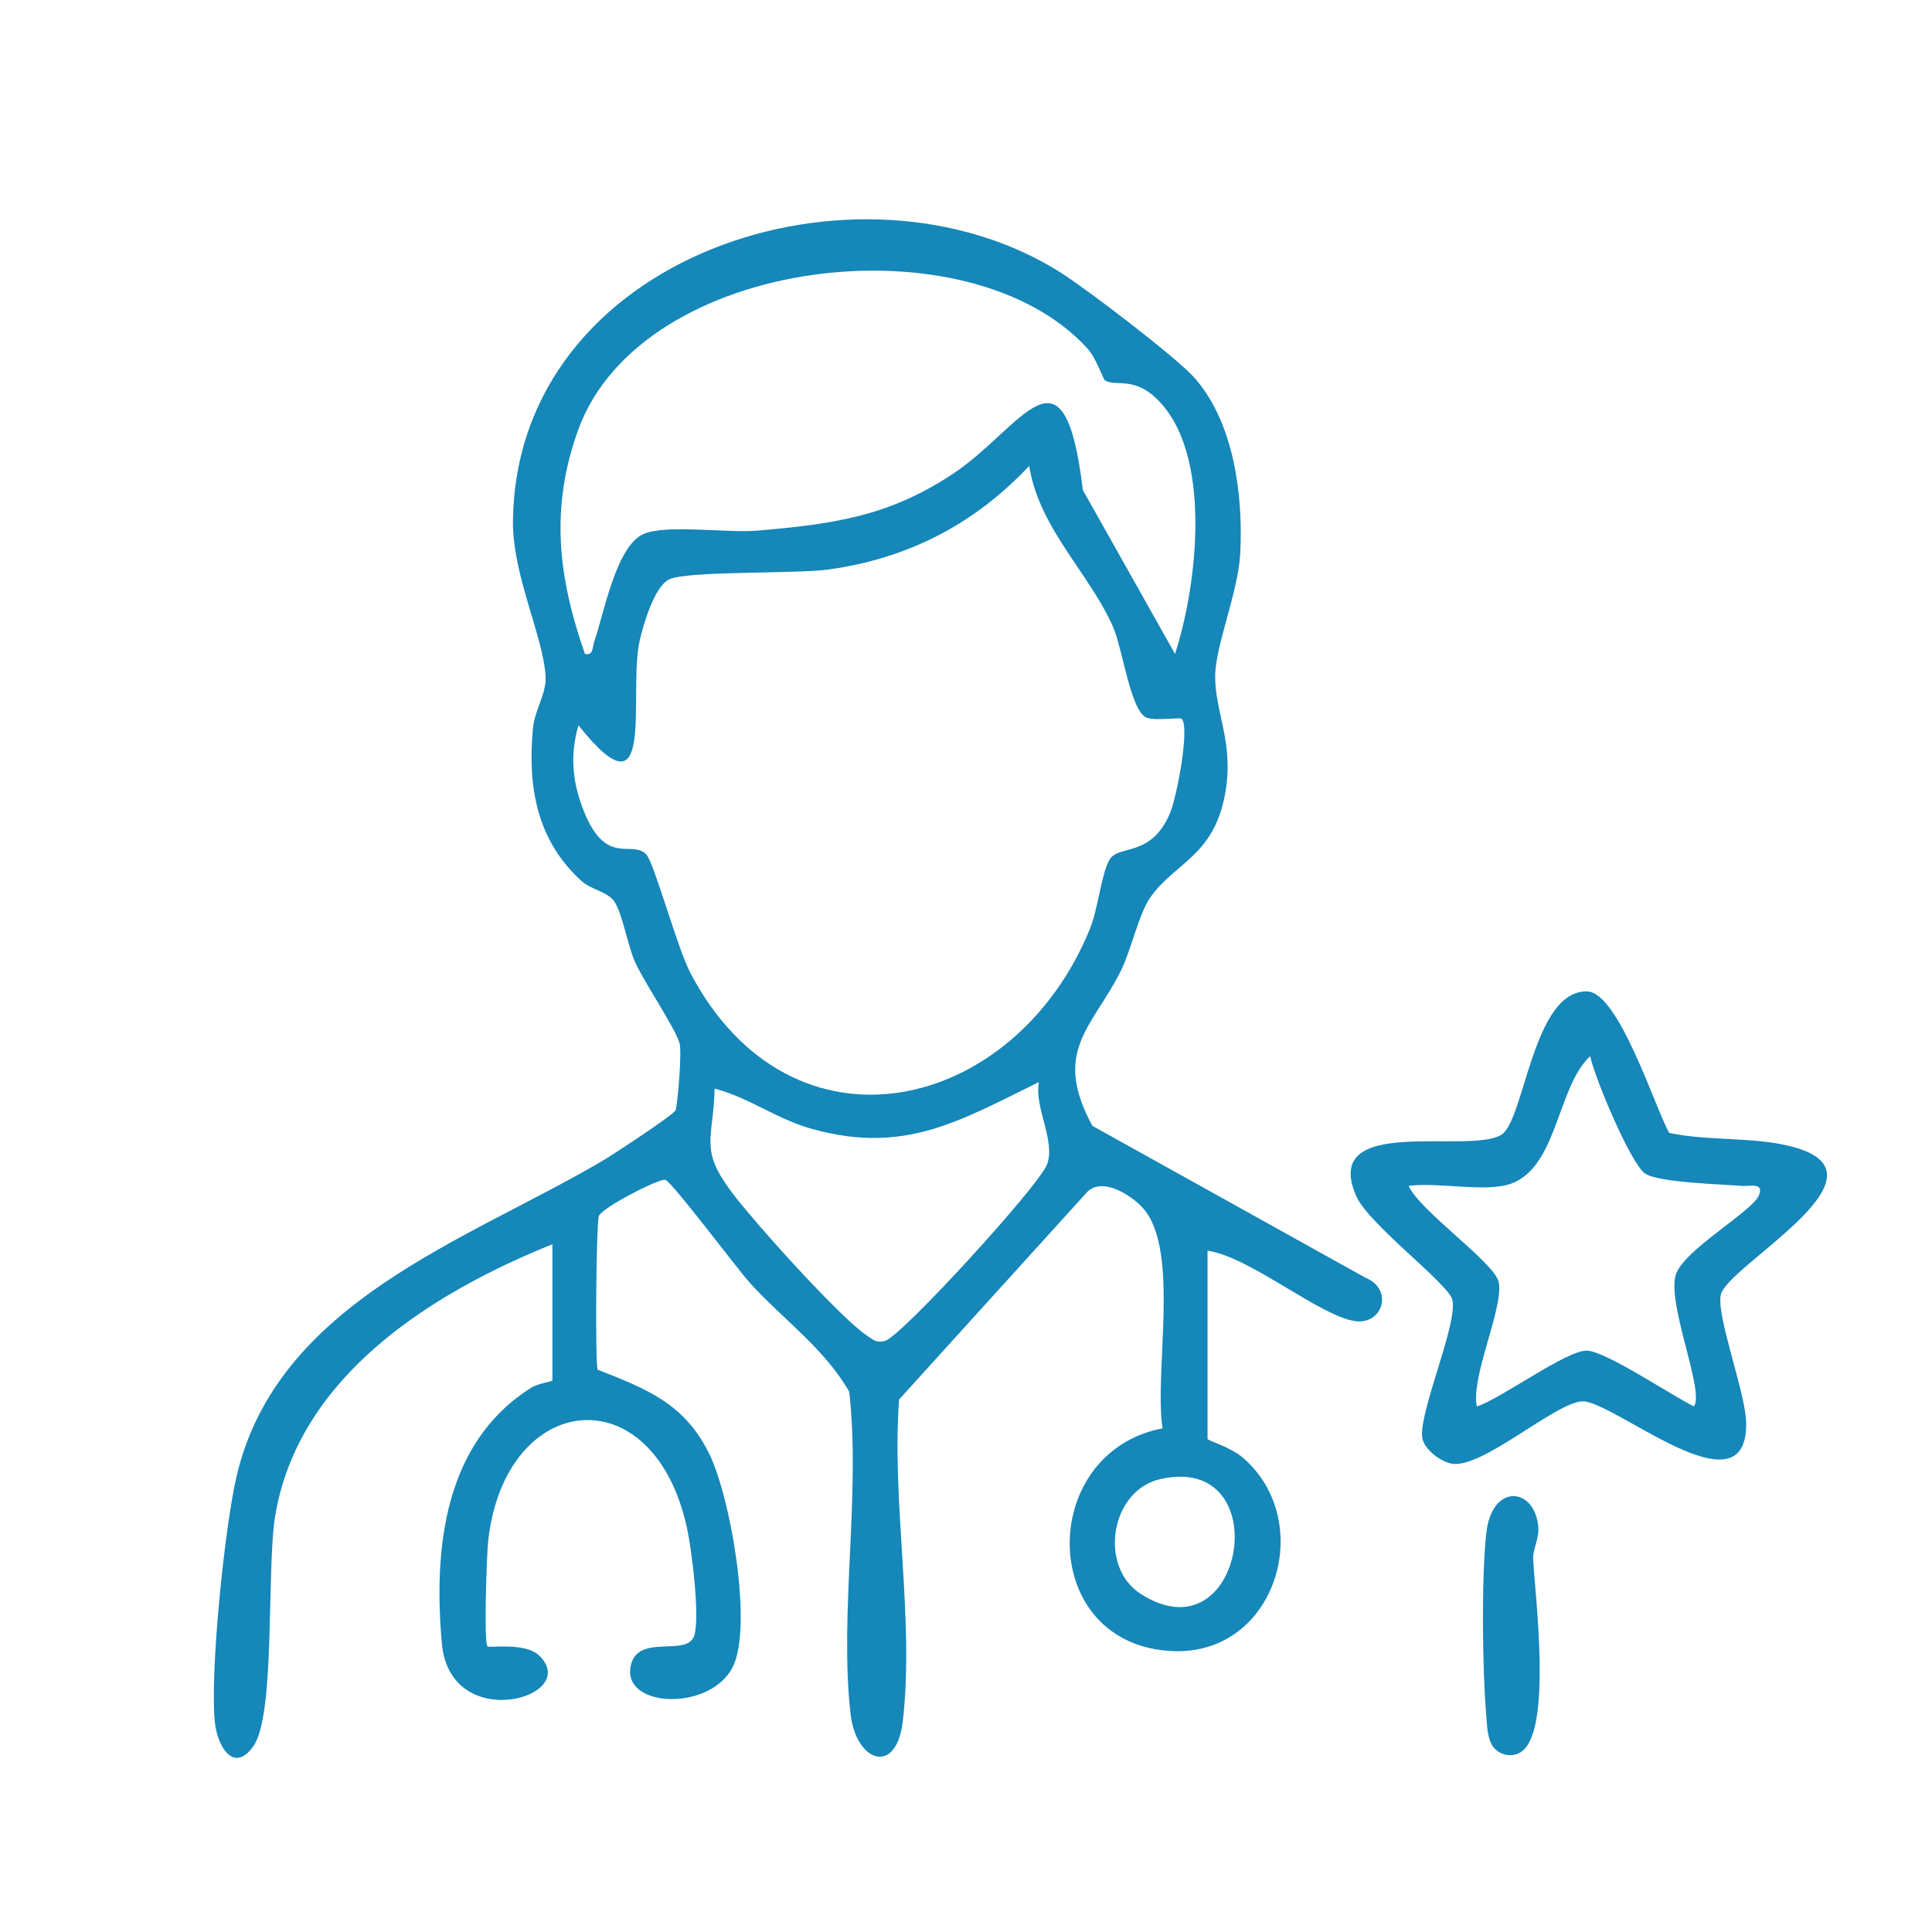 <svg xmlns="http://www.w3.org/2000/svg" xmlns:xlink="http://www.w3.org/1999/xlink" id="Layer_1" x="0px" y="0px" viewBox="0 0 300 300" style="enable-background:new 0 0 300 300;" xml:space="preserve"><g>	<path style="fill:#1587B9;" d="M85.782,193.204c-18.76,7.559-39.378,20.455-43.032,42.075c-1.411,8.349,0.085,30.923-3.408,35.868  c-3.042,4.306-5.616,0.084-5.993-3.855c-0.748-7.805,1.529-30.062,3.381-38.033c6.31-27.157,35.974-36.712,56.776-48.979  c1.579-0.931,11.273-7.257,11.426-7.936c0.333-1.478,0.978-9.057,0.582-10.384c-0.703-2.36-5.286-9.131-6.821-12.388  c-1.248-2.65-2.053-7.942-3.388-9.706c-1.075-1.42-3.55-1.747-4.999-3.059c-6.949-6.297-8.4-14.615-7.554-23.683  c0.268-2.871,2.082-5.403,1.97-7.963c-0.27-6.18-5.167-15.82-5.07-24.253c0.474-41.336,53.596-58.437,85.014-38.605  c4.014,2.534,18.035,13.2,20.856,16.41c6.119,6.965,7.544,18.327,7.058,27.264c-0.33,6.065-3.896,14.344-3.89,19.096  c0.007,5.622,2.907,10.23,1.599,17.889c-1.718,10.062-7.873,10.901-11.727,16.475c-1.742,2.52-2.958,8.259-4.609,11.506  c-4.402,8.654-10.618,12.338-4.322,23.881l42.387,23.576c4.462,1.813,2.659,7.371-1.604,6.744  c-5.545-0.815-16.349-10.01-22.907-10.936v29.209c0,0.316,3.475,1.179,5.566,2.999c11.328,9.856,5.098,30.541-10.838,29.973  c-21.14-0.753-21.284-30.845-1.715-34.595c-1.339-8.744,2.772-27.667-3.033-34.186c-1.746-1.961-6.254-4.914-8.667-2.52  l-29.21,32.23c-1.186,15.937,2.41,34.146,0.578,49.93c-1.002,8.632-7.254,6.292-8.1-1.004c-1.806-15.582,1.597-34.215-0.222-50.137  c-3.805-6.675-10.279-11.239-15.38-16.85c-2.026-2.228-12.17-15.807-13.18-16.049c-0.969-0.233-9.871,4.332-10.315,5.621  c-0.423,1.228-0.584,22.257-0.206,23.85c7.583,2.99,13.516,5.235,17.348,13.075c3.265,6.68,6.577,25.665,3.919,32.481  c-3.01,7.716-17.989,7.171-16.037,0.134c1.294-4.666,8.692-1.056,9.781-4.374c0.937-2.856-0.384-13.34-1.121-16.726  c-5.19-23.848-28.164-21.374-30.859,1.867c-0.246,2.117-0.714,15.948-0.115,16.515c0.304,0.287,5.882-0.703,8.083,1.481  c6.535,6.484-13.913,12.233-15.175-1.941c-1.325-14.879,0.409-31.197,13.84-39.68c1.141-0.721,3.33-0.983,3.33-1.16V193.204z   M171.572,59.07c-0.235-0.149-1.391-3.491-2.661-4.897c-18.387-20.354-69.369-14.441-79.135,12.594  c-4.379,12.121-3.123,22.843,1.055,34.776c1.356,0.297,1.133-1.048,1.473-2.016c1.453-4.133,3.323-14.668,7.594-16.595  c3.441-1.552,13.047-0.14,17.601-0.528c11.772-1.003,20.474-2.186,30.459-8.821c10.905-7.247,17.255-21.799,20.188,2.51  l14.314,25.45c3.465-10.672,5.96-31.385-3.011-39.775C175.926,58.473,173.124,60.054,171.572,59.07z M183.487,111.617  c-0.274-0.261-3.905,0.337-5.382-0.158c-2.503-0.839-3.777-10.609-5.2-13.938c-3.572-8.352-11.563-15.402-13.088-25.175  c-8.547,9.085-18.866,14.401-31.24,16.098c-4.928,0.676-21.918,0.187-24.67,1.517c-2.302,1.112-4.019,7.049-4.578,9.519  c-1.866,8.245,2.772,28.56-9.506,13.15c-1.389,4.731-0.923,9.083,0.96,13.631c3.481,8.409,7.5,4.001,9.625,6.491  c1.221,1.431,4.787,14.53,6.812,18.368c15.773,29.901,50.353,21.742,62.028-6.897c1.239-3.039,1.853-8.893,3.069-10.784  c1.49-2.316,6.343-0.263,9.308-7.043C182.763,123.794,184.789,112.855,183.487,111.617z M161.317,168.029  c-12.402,6.078-20.803,11.202-35.025,7.328c-5.705-1.554-9.83-4.871-15.325-6.321c-0.204,7.928-2.393,9.32,2.601,16.022  c3.407,4.572,16.774,19.454,21.018,22.306c1.016,0.683,1.465,1.209,2.865,0.84c2.465-0.649,23.878-24.026,25.14-27.414  C163.944,177.154,160.571,171.981,161.317,168.029z M180.169,229.672c-7.754,1.764-9.595,13.557-3.099,17.783  C193.196,257.947,198.493,225.505,180.169,229.672z"></path>	<path style="fill:#1587B9;" d="M259.184,175.914c6.341,1.374,14.148,0.48,20.201,2.464c14.148,4.638-10.948,18.086-12.16,22.604  c-0.836,3.115,3.867,15.348,3.922,19.986c0.175,14.649-20.896-3.769-25.56-3.365c-4.306,0.372-15.38,10.392-20.081,9.688  c-1.756-0.263-4.587-2.315-4.693-4.308c-0.233-4.375,5.474-17.279,4.728-21.102c-0.481-2.463-12.985-11.684-14.941-16.149  c-5.633-12.856,17.637-6.35,22.577-9.562c3.559-2.314,4.854-22.438,13.276-22.225C251.343,154.068,256.95,171.877,259.184,175.914z   M233.336,184.14c-4.219,0.745-10.147-0.541-14.604,0c1.75,3.905,13.133,11.775,13.952,14.828c0.99,3.687-4.33,14.744-3.367,19.427  c3.769-1.194,13.96-8.783,17.122-8.667c2.974,0.11,13.23,7.032,16.599,8.656c1.686-2.35-4.199-15.816-2.827-20.427  c1.126-3.784,11.897-9.856,12.9-12.321c0.852-2.093-1.41-1.395-2.505-1.485c-3.182-0.261-13.178-0.508-15.192-1.945  c-2.203-1.571-7.807-14.838-8.492-18.209C241.487,169.044,241.891,182.63,233.336,184.14z"></path>	<path style="fill:#1587B9;" d="M232.073,271.509c-1.151-1.207-1.156-3.618-1.296-5.241c-0.598-6.911-0.751-21.516,0.022-28.263  c0.898-7.835,7.566-7.041,8.068-0.892c0.152,1.863-0.879,3.494-0.801,4.942c0.316,5.929,2.91,26.109-1.652,29.822  C235.084,272.96,233.154,272.642,232.073,271.509z"></path></g></svg>